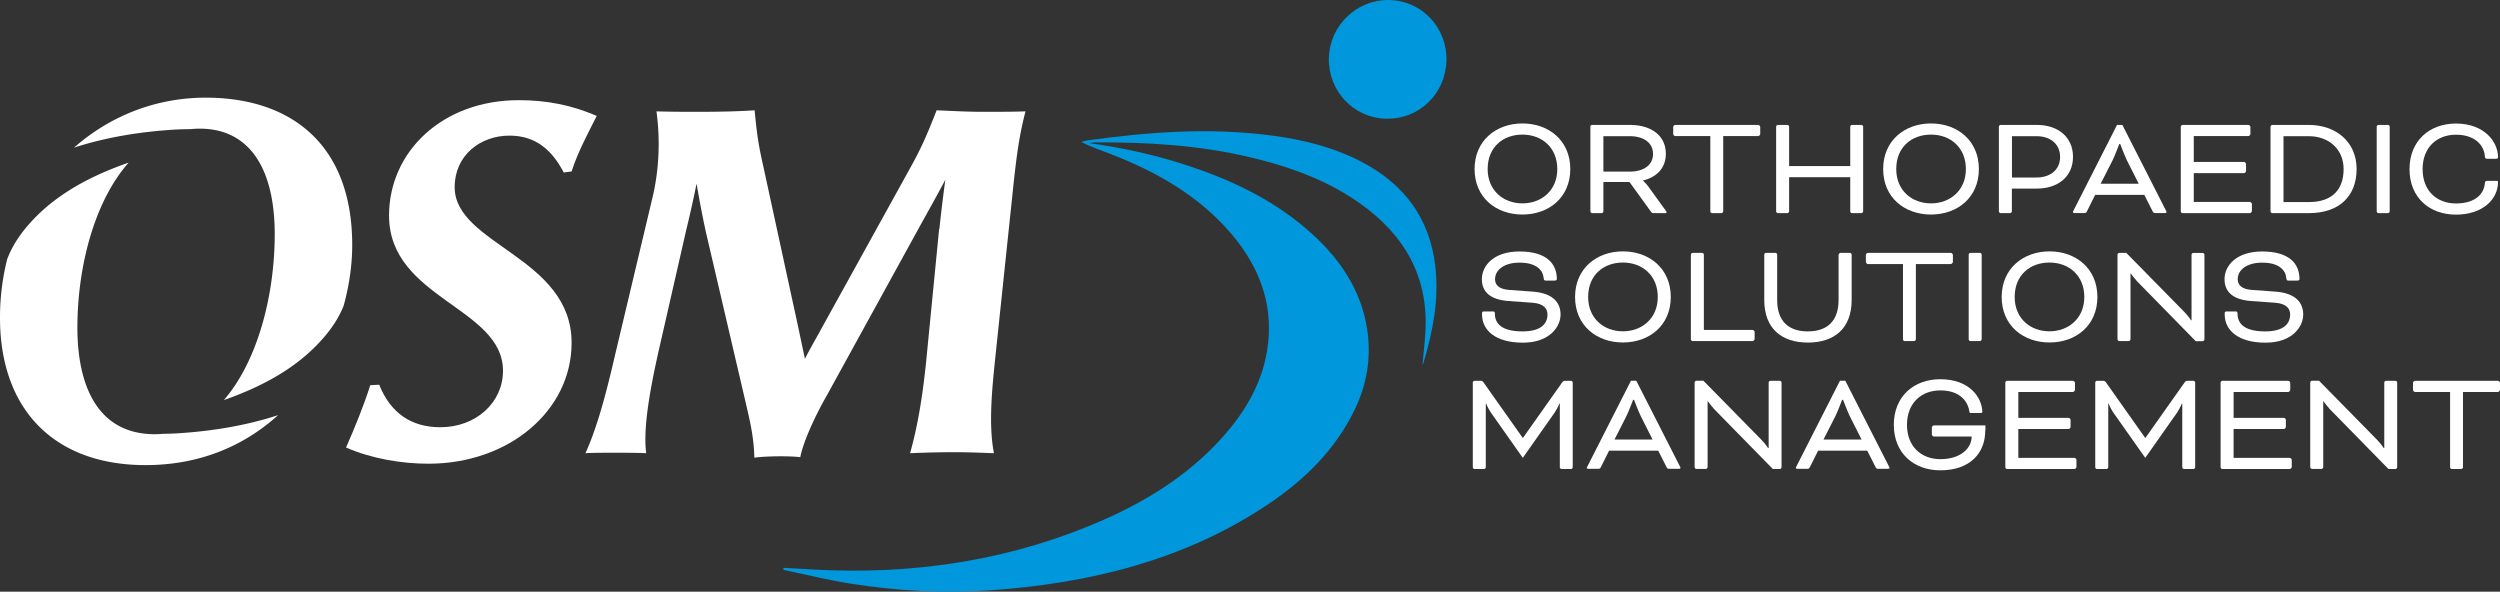 <?xml version="1.0" encoding="UTF-8"?>
<svg xmlns="http://www.w3.org/2000/svg" width="300" height="71" viewBox="0 0 300 71">
  <rect x="0" y="0" width="300" height="71" fill="#333333" stroke="none"/>
  <g fill-rule="nonzero" fill="none">
    <g fill="#0097DC">
      <path d="M130.757 17.157c.168-.022.348-.055.527-.067 6.237-.044 12.474.302 18.744 1.787 4.218.994 8.3 2.39 12.036 4.768 5.878 3.74 9.007 8.698 9.018 14.984 0 1.764-.246 3.484-.38 5.17.01-.023.078-.123.111-.235 1.11-3.752 1.907-7.581 1.414-11.69-.662-5.538-3.59-9.815-9.131-12.606-3.32-1.675-6.82-2.513-10.387-2.993-7.616-1.016-14.986-.424-22.266.58-.235.034-.449.124-.684.19 1.189.592 2.367.994 3.522 1.441 5.485 2.122 10.51 4.969 14.38 9.457 3.78 4.388 5.25 9.167 4.364 14.281-.65 3.774-2.48 6.934-4.913 9.77-3.893 4.533-8.896 7.816-14.526 10.317-10.836 4.801-22.614 6.755-35.244 6.018-1.11-.066-2.21-.122-3.32-.19 0 .079 0 .168-.012.246 2.737.57 5.463 1.25 8.2 1.675 5.44.849 10.858 1.14 16.22.804 12.518-.804 24.004-3.796 33.797-10.384 4.408-2.97 8.053-6.577 10.33-11.31 1.425-2.937 2.008-6.108 1.526-9.503-.684-4.823-3.354-8.832-7.347-12.226-4.263-3.64-9.22-5.963-14.481-7.66-3.78-1.228-7.617-2.065-11.498-2.601v-.023Z"></path>
      <path d="M173.517 8.035c.493-3.975-2.21-7.514-6.103-7.983-3.858-.47-7.403 2.31-7.896 6.185-.494 3.93 2.243 7.493 6.124 7.961 3.904.47 7.392-2.255 7.863-6.163h.012Z"></path>
    </g>
    <g fill="#FFF">
      <path d="M45.496 46.143c1.358 3.417 3.848 5.125 7.348 5.125 4.262 0 7.515-2.947 7.515-6.777 0-7.604-13.674-8.665-13.674-18.624 0-7.66 6.394-13.846 15.57-13.846 3.376 0 6.337.592 9.355 1.887-.954 1.887-2.311 4.422-3.018 6.666l-.942.123c-1.425-2.713-3.376-4.422-6.517-4.422-3.489 0-6.573 2.356-6.573 6.186 0 6.9 14.032 8.374 14.032 18.68 0 8.129-7.515 14.504-17.173 14.504-3.197 0-6.809-.591-9.893-1.942 1.01-2.3 2.13-5.014 2.905-7.481l1.065-.056v-.023Z"></path>
      <path d="M112.731 27.463c.124-1.295.415-3.718.707-5.895-.774 1.474-1.952 3.595-2.905 5.303L99.226 47.44c-1.01 1.764-2.726 5.125-3.197 7.425-1.357-.179-4.318-.123-5.507.056-.056-2.59-.595-4.657-1.066-6.722l-4.678-20.042c-.415-1.832-.83-4.009-1.189-6.13a140.75 140.75 0 0 1-1.245 5.594l-3.376 14.794c-.83 3.774-1.84 8.787-1.425 11.97-1.121-.056-2.49-.056-3.735-.056-1.48 0-2.67 0-3.556.056 1.537-3.361 2.67-7.961 3.556-11.791l4.442-18.68c.83-3.361 1.01-7.012.527-10.552 1.717.056 3.489.056 4.97.056 2.837 0 4.8-.056 6.808-.179.292 3.06.471 4.187 1.066 6.834l4.083 18.803.886 4.187c.65-1.296 1.593-2.892 2.187-4.009l10.365-18.747c1.245-2.244 1.896-3.595 3.253-7.068 1.537.056 3.556.179 5.451.179 2.132 0 3.848 0 5.216-.056-.706 2.713-1.065 5.07-1.536 9.67l-2.132 20.276c-.359 3.54-.774 7.66-.123 11.077-1.537-.056-3.14-.123-4.734-.123-1.716 0-3.791.056-5.328.123.942-3.361 1.48-6.778 1.896-10.664l1.593-16.268.033.011Z"></path>
      <path d="M20.83 15.56c.684-.044 1.38-.055 2.064-.066.348-.034.707-.056 1.077-.056 5.8 0 8.996 4.544 8.996 12.673 0 7.336-2.064 15.241-6.102 19.897a41.629 41.629 0 0 0 3.14-1.24c3.444-1.529 6.495-3.528 8.873-6.297.987-1.15 1.806-2.39 2.356-3.774.684-2.467 1.032-4.946 1.032-7.29 0-12.026-7.28-17.687-17.588-17.687-6.046 0-11.532 2.244-15.794 5.996 3.746-1.217 7.75-1.887 11.935-2.155h.011Z"></path>
      <path d="M21.357 51.994c-.617.045-1.234.056-1.85.067-.303.022-.606.045-.92.045-6.81 0-9.3-5.717-9.3-12.796s1.941-15.029 6.148-19.797c-1.1.38-2.176.804-3.242 1.273-3.444 1.53-6.495 3.529-8.873 6.298C2.277 28.3 1.425 29.618.864 31.092A28.844 28.844 0 0 0 0 38.126c0 11.088 6.573 17.687 17.465 17.687 6.63 0 11.924-2.39 15.906-5.996-3.758 1.228-7.785 1.91-12.003 2.177h-.01Z"></path>
    </g>
    <g fill="#FFF">
      <path d="M188.435 20.284c0 3.416-2.568 5.46-5.743 5.46-3.174 0-5.743-2.044-5.743-5.46 0-3.417 2.591-5.471 5.743-5.471s5.743 2.043 5.743 5.47Zm-9.916 0c0 2.579 1.885 4.12 4.173 4.12 2.288 0 4.184-1.552 4.184-4.12s-1.84-4.132-4.184-4.132c-2.344 0-4.173 1.519-4.173 4.132Z"></path>
      <path d="M190.836 15.203c0-.111.112-.212.213-.212h4.531c2.502 0 4.319 1.228 4.319 3.473 0 1.708-1.1 2.791-2.726 3.193v.034s.37.335.673.759l2.02 2.791c.112.145.123.19.123.224 0 .067-.034.111-.146.111h-1.447a.331.331 0 0 1-.247-.123l-2.613-3.617h-3.13v3.528c0 .1-.112.212-.213.212h-1.133c-.112 0-.213-.111-.213-.212v-10.16h-.011Zm1.57 1.14v4.253h3.152c1.627 0 2.804-.748 2.804-2.121s-1.155-2.133-2.804-2.133h-3.152Z"></path>
      <path d="M200.785 16.085v-.848c0-.112.146-.246.247-.246h9.95c.112 0 .246.134.246.246v.848c0 .101-.146.246-.247.246h-4.195v9.033c0 .1-.112.212-.213.212h-1.133c-.112 0-.202-.111-.202-.212v-9.033h-4.206c-.112 0-.247-.145-.247-.246Z"></path>
      <path d="M223.578 25.364c0 .1-.112.212-.213.212h-1.133c-.112 0-.202-.111-.202-.212v-4.098h-7.336v4.098c0 .1-.112.212-.213.212h-1.133c-.112 0-.213-.111-.213-.212v-10.16c0-.112.112-.213.213-.213h1.133c.112 0 .213.1.213.212v4.723h7.336v-4.723c0-.111.101-.212.202-.212h1.133c.112 0 .213.1.213.212v10.161Z"></path>
      <path d="M237.465 20.284c0 3.416-2.569 5.46-5.743 5.46-3.175 0-5.743-2.044-5.743-5.46 0-3.417 2.59-5.471 5.743-5.471 3.152 0 5.743 2.043 5.743 5.47Zm-9.916 0c0 2.579 1.885 4.12 4.173 4.12 2.288 0 4.184-1.552 4.184-4.12s-1.84-4.132-4.184-4.132c-2.345 0-4.173 1.519-4.173 4.132Z"></path>
      <path d="M240.079 25.576c-.113 0-.214-.111-.214-.212v-10.16c0-.112.113-.213.214-.213h4.352c2.501 0 4.33 1.43 4.33 3.83 0 2.4-1.84 3.808-4.33 3.808h-3.006v2.735c0 .1-.113.212-.214.212h-1.132Zm1.357-9.234V21.3h2.972c1.627 0 2.805-.938 2.805-2.468s-1.156-2.49-2.805-2.49h-2.972Z"></path>
      <path d="M257.32 23.388h-5.901l-.976 1.954c-.123.223-.157.223-.381.223h-1.156c-.1 0-.157-.067-.157-.123 0-.044.056-.134.09-.212l5.205-10.239h.64l5.215 10.24c.034.066.09.155.09.211 0 .056-.056.123-.157.123h-1.156c-.202 0-.246 0-.37-.223l-.987-1.954Zm-5.228-1.34h4.554l-1.424-2.825c-.258-.525-.797-1.943-.797-1.943h-.112s-.527 1.407-.796 1.943l-1.436 2.825h.011Z"></path>
      <path d="M263.253 20.775v3.461h6.73c.112 0 .247.134.247.246v.849c0 .1-.135.245-.247.245h-8.076c-.112 0-.213-.111-.213-.212v-10.16c0-.112.112-.213.213-.213h7.897c.112 0 .246.134.246.246v.848c0 .101-.145.246-.246.246h-6.551v3.104h6.023c.113 0 .247.134.247.246v.848c0 .112-.134.246-.247.246h-6.023Z"></path>
      <path d="M272.675 25.576c-.112 0-.213-.111-.213-.212v-10.16c0-.112.112-.213.213-.213h4.375c3.253 0 5.743 2.021 5.743 5.293 0 3.271-2.109 5.292-5.71 5.292h-4.408Zm1.346-9.234v7.906h3.063c2.804 0 4.15-1.541 4.15-3.953s-1.795-3.953-4.184-3.953h-3.029Z"></path>
      <path d="M286.764 25.364c0 .1-.112.212-.213.212h-1.133c-.112 0-.213-.111-.213-.212v-10.16c0-.112.112-.213.213-.213h1.133c.112 0 .213.1.213.212v10.161Z"></path>
      <path d="M298.474 19.056c-.201 0-.269-.056-.291-.302-.101-1.407-1.29-2.59-3.466-2.59-2.289 0-4.005 1.518-4.005 4.13 0 2.614 1.716 4.121 4.005 4.121 2.165 0 3.331-1.016 3.466-2.4.022-.269.067-.313.303-.313h.987c.112 0 .291-.034.291.134 0 2.099-1.862 3.919-5.047 3.919-3.186 0-5.575-2.043-5.575-5.46s2.412-5.471 5.575-5.471c3.365 0 5.047 2.155 5.047 4.053 0 .09-.067.179-.269.179h-1.02Z"></path>
      <path d="M179.136 37.367c.202 0 .247.09.247.246 0 1.306.92 2.155 3.332 2.155 2.198 0 2.983-.916 2.983-2.032 0-.637-.381-1.307-1.806-1.407l-2.961-.212c-2.142-.179-3.107-1.128-3.107-2.613 0-1.608 1.402-3.327 4.51-3.327 3.297 0 4.486 1.496 4.486 3.316 0 .089-.067.178-.27.178h-1.042c-.18 0-.247-.055-.27-.301-.078-.916-.83-1.854-2.894-1.854-1.828 0-2.939.86-2.939 1.999 0 .636.427 1.184 1.683 1.273l2.905.212c2.423.19 3.276 1.373 3.276 2.747 0 1.373-1.212 3.372-4.532 3.372-3.32 0-4.89-1.519-4.89-3.372v-.179c0-.123.055-.19.212-.19h1.1l-.023-.01Z"></path>
      <path d="M200.494 35.637c0 3.416-2.57 5.46-5.744 5.46s-5.743-2.044-5.743-5.46c0-3.417 2.591-5.472 5.743-5.472s5.744 2.044 5.744 5.472Zm-9.916 0c0 2.579 1.884 4.12 4.172 4.12 2.289 0 4.184-1.552 4.184-4.12 0-2.569-1.84-4.132-4.184-4.132-2.344 0-4.172 1.519-4.172 4.132Z"></path>
      <path d="M204.464 39.59h5.844c.113 0 .247.133.247.245v.848c0 .1-.146.246-.247.246h-7.19c-.112 0-.213-.112-.213-.212v-10.16c0-.113.112-.213.213-.213h1.133c.112 0 .213.1.213.212v9.033Z"></path>
      <path d="M220.65 30.556c0-.112.113-.212.202-.212h1.133c.113 0 .214.1.214.212v5.438c0 3.416-2.076 5.114-5.25 5.114s-5.238-1.698-5.238-5.114v-5.438c0-.112.1-.212.202-.212h1.132c.113 0 .214.1.214.212v5.438c0 2.568 1.39 3.774 3.679 3.774 2.288 0 3.69-1.206 3.69-3.774v-5.438h.023Z"></path>
      <path d="M223.904 31.438v-.848c0-.112.145-.246.246-.246h9.95c.112 0 .247.134.247.246v.848c0 .1-.146.246-.247.246h-4.195v9.033c0 .1-.113.212-.213.212h-1.133c-.113 0-.202-.112-.202-.212v-9.033h-4.207c-.112 0-.246-.145-.246-.246Z"></path>
      <path d="M237.801 40.717c0 .1-.112.212-.213.212h-1.133c-.112 0-.213-.112-.213-.212v-10.16c0-.113.112-.213.213-.213h1.133c.113 0 .213.1.213.212v10.16Z"></path>
      <path d="M251.688 35.637c0 3.416-2.569 5.46-5.743 5.46-3.174 0-5.743-2.044-5.743-5.46 0-3.417 2.591-5.472 5.743-5.472s5.743 2.044 5.743 5.472Zm-9.927 0c0 2.579 1.885 4.12 4.173 4.12 2.288 0 4.184-1.552 4.184-4.12 0-2.569-1.84-4.132-4.184-4.132-2.345 0-4.173 1.519-4.173 4.132Z"></path>
      <path d="M256.377 33.66c-.404-.424-.673-.848-.673-.848h-.045v7.905c0 .1-.112.212-.213.212h-1.133c-.112 0-.213-.112-.213-.212v-10.16c0-.113.112-.213.213-.213h.841l6.966 7.09c.46.458.796.994.796.994h.068v-7.86c0-.112.1-.213.202-.213h1.133c.112 0 .213.1.213.212v10.161c0 .1-.112.212-.213.212h-.83l-7.123-7.269.01-.01Z"></path>
      <path d="M268.256 37.367c.202 0 .247.09.247.246 0 1.306.92 2.155 3.331 2.155 2.199 0 2.984-.916 2.984-2.032 0-.637-.382-1.307-1.806-1.407l-2.962-.212c-2.142-.179-3.107-1.128-3.107-2.613 0-1.608 1.402-3.327 4.51-3.327 3.297 0 4.486 1.496 4.486 3.316 0 .089-.067.178-.269.178h-1.043c-.18 0-.247-.055-.27-.301-.078-.916-.83-1.854-2.893-1.854-1.829 0-2.939.86-2.939 1.999 0 .636.426 1.184 1.683 1.273l2.905.212c2.423.19 3.275 1.373 3.275 2.747 0 1.373-1.211 3.372-4.532 3.372-3.32 0-4.89-1.519-4.89-3.372v-.179c0-.123.056-.19.213-.19h1.1l-.023-.01Z"></path>
      <path d="M188.514 45.697c.112 0 .213.1.213.212v10.16c0 .101-.112.213-.213.213h-1.133c-.101 0-.202-.112-.202-.212v-7.638h-.056s-.236.603-.617 1.15l-3.769 5.36-3.78-5.36c-.382-.547-.617-1.15-.617-1.15h-.045v7.638c0 .1-.112.212-.213.212h-1.133c-.112 0-.213-.112-.213-.212V45.909c0-.112.112-.212.213-.212h.73c.111 0 .246.044.336.178l4.71 6.666h.034l4.712-6.666a.412.412 0 0 1 .336-.178h.718-.011Z"></path>
      <path d="M198.99 54.082h-5.9l-.976 1.954c-.123.223-.157.223-.381.223h-1.155c-.101 0-.157-.067-.157-.122 0-.045.056-.134.09-.213l5.204-10.238h.64l5.215 10.238c.034.067.09.157.09.213 0 .055-.056.122-.157.122h-1.155c-.202 0-.247 0-.37-.223l-.988-1.954Zm-5.238-1.34h4.554l-1.424-2.825c-.258-.524-.797-1.942-.797-1.942h-.112s-.527 1.406-.796 1.942l-1.436 2.825h.011Z"></path>
      <path d="M205.631 49.002c-.404-.425-.673-.849-.673-.849h-.045v7.905c0 .1-.112.213-.213.213h-1.133c-.112 0-.213-.112-.213-.213v-10.16c0-.112.112-.212.213-.212h.841l6.966 7.09c.46.458.796.994.796.994h.068v-7.861c0-.112.1-.212.202-.212h1.133c.112 0 .213.1.213.212v10.16c0 .101-.112.213-.213.213h-.83l-7.123-7.27.011-.01Z"></path>
      <path d="M224.072 54.082h-5.9l-.976 1.954c-.124.223-.157.223-.382.223h-1.155c-.101 0-.157-.067-.157-.122 0-.045.056-.134.09-.213l5.204-10.238h.64l5.216 10.238c.033.067.09.157.09.213 0 .055-.057.122-.158.122h-1.155c-.202 0-.247 0-.37-.223l-.987-1.954Zm-5.239-1.34h4.555l-1.425-2.825c-.258-.524-.796-1.942-.796-1.942h-.113s-.527 1.406-.796 1.942l-1.436 2.825h.011Z"></path>
      <path d="M238.228 51.682c0 2.623-1.75 4.756-5.396 4.756-3.163 0-5.575-2.043-5.575-5.46s2.412-5.471 5.575-5.471c3.534 0 4.992 2.2 5.048 3.897 0 .111-.056.156-.247.156h-1.11c-.09 0-.18 0-.202-.156-.135-1.161-1.066-2.557-3.477-2.557-2.289 0-4.005 1.518-4.005 4.131 0 2.613 1.716 4.12 4.005 4.12 2.512 0 3.757-1.373 3.757-2.713h-4.531c-.113 0-.247-.145-.247-.246v-.848c0-.112.146-.246.247-.246h6.18v.637h-.022Z"></path>
      <path d="M242.199 51.48v3.462h6.73c.112 0 .247.134.247.246v.848c0 .1-.135.246-.247.246h-8.077c-.112 0-.213-.112-.213-.212V45.909c0-.112.113-.212.213-.212h7.897c.112 0 .247.134.247.245v.849c0 .1-.146.246-.247.246h-6.55v3.104h6.023c.112 0 .247.134.247.245v.849c0 .112-.135.246-.247.246H242.2Z"></path>
      <path d="M263.208 45.697c.112 0 .213.1.213.212v10.16c0 .101-.112.213-.213.213h-1.133c-.1 0-.202-.112-.202-.212v-7.638h-.056s-.235.603-.617 1.15l-3.769 5.36-3.78-5.36a6.288 6.288 0 0 1-.617-1.15h-.045v7.638c0 .1-.112.212-.213.212h-1.133c-.112 0-.213-.112-.213-.212V45.909c0-.112.112-.212.213-.212h.73c.112 0 .246.044.336.178l4.711 6.666h.034l4.71-6.666a.412.412 0 0 1 .337-.178h.718-.01Z"></path>
      <path d="M268.031 51.48v3.462h6.73c.113 0 .247.134.247.246v.848c0 .1-.134.246-.246.246h-8.077c-.112 0-.213-.112-.213-.212V45.909c0-.112.112-.212.213-.212h7.897c.112 0 .247.134.247.245v.849c0 .1-.146.246-.247.246h-6.55v3.104h6.023c.112 0 .247.134.247.245v.849c0 .112-.135.246-.247.246h-6.024Z"></path>
      <path d="M279.506 49.002c-.403-.425-.673-.849-.673-.849h-.044v7.905c0 .1-.113.213-.214.213h-1.132c-.113 0-.214-.112-.214-.213v-10.16c0-.112.113-.212.214-.212h.84l6.967 7.09c.46.458.796.994.796.994h.067v-7.861c0-.112.101-.212.202-.212h1.133c.112 0 .213.1.213.212v10.16c0 .101-.112.213-.213.213h-.83l-7.123-7.27.011-.01Z"></path>
      <path d="M289.557 46.791v-.849c0-.111.146-.245.247-.245h9.95c.111 0 .246.134.246.245v.849c0 .1-.146.246-.247.246h-4.195v9.033c0 .1-.112.212-.213.212h-1.133c-.112 0-.202-.112-.202-.212v-9.033h-4.206c-.112 0-.247-.146-.247-.246Z"></path>
    </g>
  </g>
</svg>

